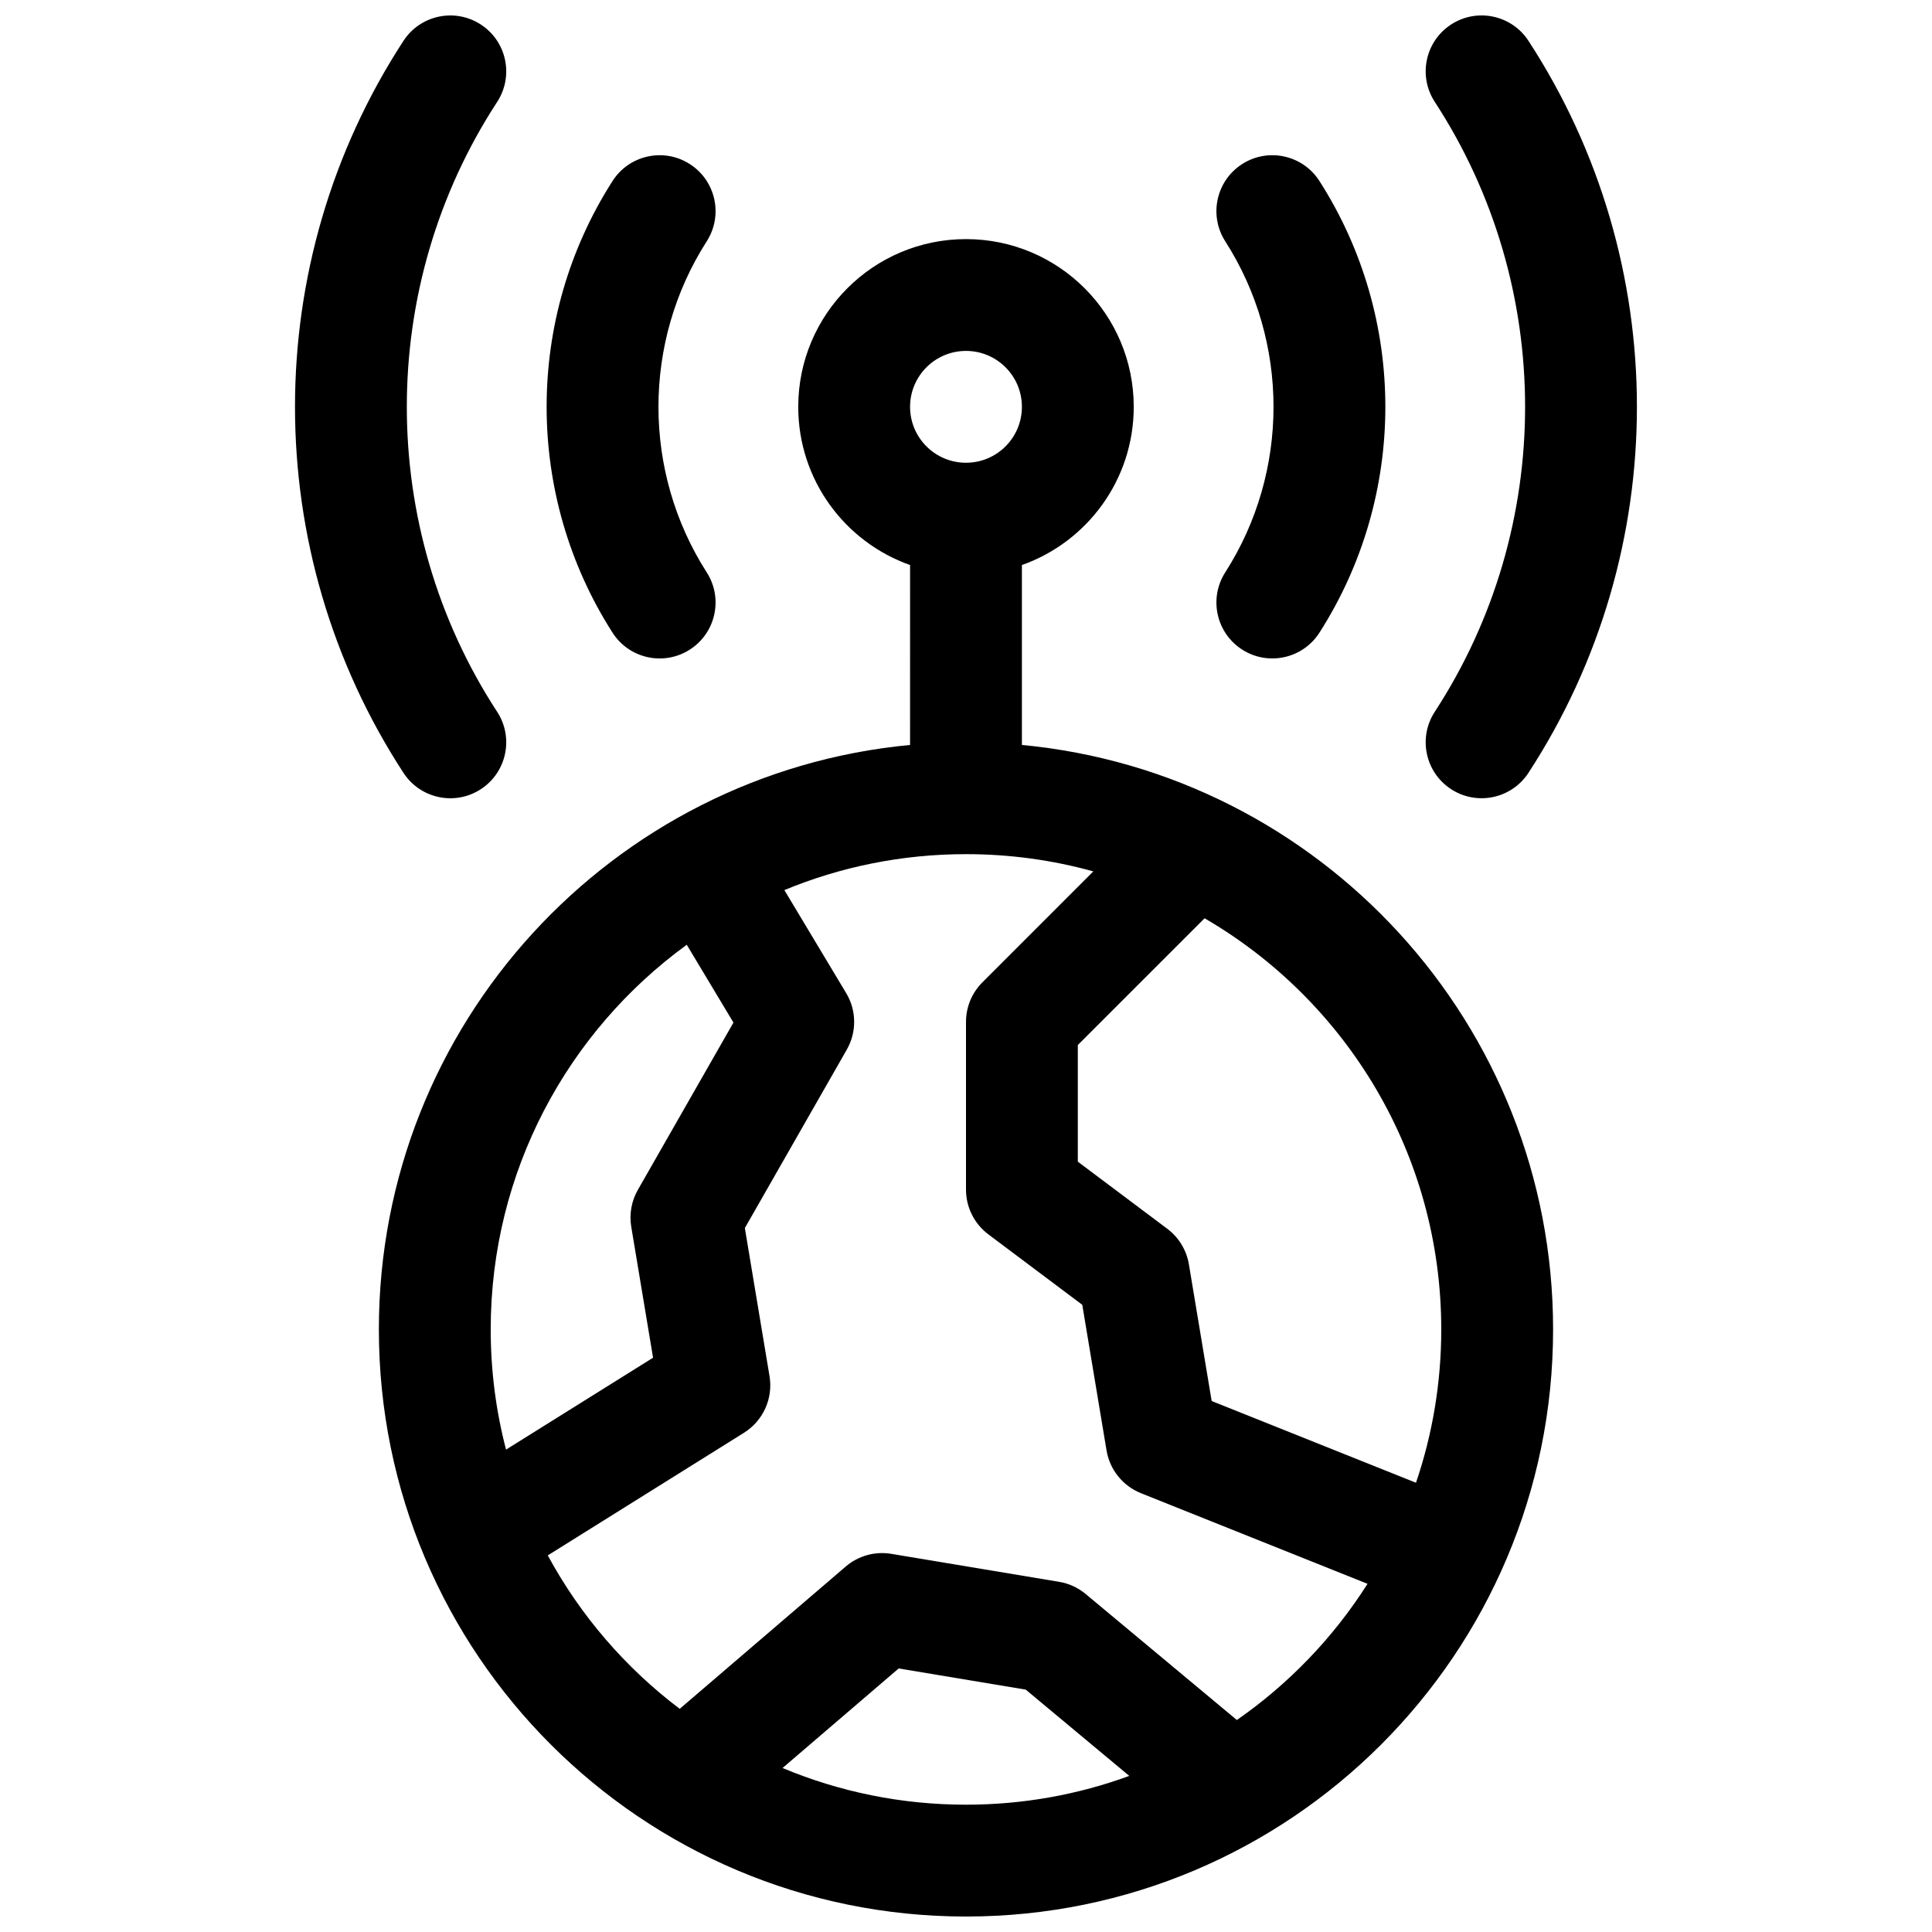 <?xml version="1.0" encoding="UTF-8"?>
<!-- Uploaded to: ICON Repo, www.svgrepo.com, Generator: ICON Repo Mixer Tools -->
<svg width="800px" height="800px" version="1.1" viewBox="144 144 512 512" xmlns="http://www.w3.org/2000/svg">
 <defs>
  <clipPath id="a">
   <path d="m222 148.09h356v503.81h-356z"/>
  </clipPath>
 </defs>
 <g clip-path="url(#a)">
  <path d="m385.18 293.74c-17.266-6.102-29.637-22.566-29.637-41.922 0-24.551 19.906-44.453 44.457-44.453s44.453 19.902 44.453 44.453c0 19.355-12.371 35.82-29.637 41.922v47.68c78.98 7.465 140.77 73.961 140.77 154.89 0 85.926-69.66 155.59-155.59 155.59-85.93 0-155.59-69.66-155.59-155.59 0-80.934 61.793-147.43 140.77-154.89zm86.602 306.08c13.809-9.594 25.602-21.879 34.629-36.094l-60.051-24.02c-4.809-1.926-8.262-6.219-9.113-11.324l-6.434-38.598-24.887-18.664c-3.731-2.801-5.926-7.191-5.926-11.855v-44.453c0-3.93 1.559-7.699 4.34-10.477l29.402-29.406c-10.738-2.981-22.055-4.57-33.742-4.57-17.047 0-33.305 3.387-48.133 9.523l16.383 27.305c2.758 4.598 2.82 10.324 0.16 14.977l-27.016 47.281 6.539 39.246c0.984 5.91-1.684 11.828-6.762 15.004l-52.004 32.504c8.629 15.938 20.598 29.805 34.965 40.66l43.996-37.711c3.328-2.852 7.754-4.086 12.078-3.363l44.453 7.41c2.598 0.43 5.031 1.547 7.051 3.231zm-28.512 14.812-27.445-22.867-33.664-5.609-30.777 26.383c14.957 6.262 31.383 9.723 48.617 9.723 15.203 0 29.773-2.691 43.27-7.629zm-117.27-220.26c-31.488 22.898-51.957 60.027-51.957 101.94 0 11 1.41 21.676 4.062 31.848l38.965-24.352-5.781-34.695c-0.562-3.367 0.059-6.828 1.75-9.789l25.332-44.328zm137.23-7.019-33.598 33.594v30.906l23.711 17.785c3.047 2.285 5.098 5.656 5.727 9.418l6.035 36.227 54.148 21.66c4.34-12.75 6.695-26.418 6.695-40.633 0-46.516-25.215-87.145-62.719-108.96zm-63.23-120.72c8.184 0 14.816-6.633 14.816-14.816 0-8.184-6.633-14.82-14.816-14.82s-14.82 6.637-14.82 14.82c0 8.184 6.637 14.816 14.82 14.816zm-68.707 29.055c4.414 6.894 2.402 16.059-4.492 20.469-6.891 4.414-16.055 2.402-20.469-4.488-23.293-36.387-23.293-83.32 0-119.7 4.414-6.894 13.578-8.906 20.469-4.492 6.894 4.414 8.906 13.578 4.492 20.469-17.059 26.645-17.059 61.102 0 87.746zm137.41-87.746c-4.41-6.891-2.402-16.055 4.492-20.469 6.891-4.414 16.055-2.402 20.469 4.492 23.293 36.383 23.293 83.316 0 119.7-4.414 6.891-13.578 8.902-20.469 4.488-6.894-4.41-8.902-13.574-4.492-20.469 17.059-26.645 17.059-61.102 0-87.746zm-192.95 124.69c4.469 6.856 2.535 16.035-4.32 20.508-6.856 4.469-16.035 2.535-20.504-4.32-38.332-58.789-38.332-135.21 0-194 4.469-6.852 13.648-8.785 20.504-4.316s8.789 13.648 4.32 20.504c-31.918 48.949-31.918 112.68 0 161.63zm248.48-161.63c-4.473-6.856-2.539-16.035 4.316-20.504 6.856-4.469 16.035-2.535 20.508 4.316 38.328 58.789 38.328 135.21 0 194-4.473 6.856-13.652 8.789-20.508 4.32-6.856-4.473-8.789-13.652-4.316-20.508 31.914-48.949 31.914-112.68 0-161.63z"/>
 </g>
</svg>
